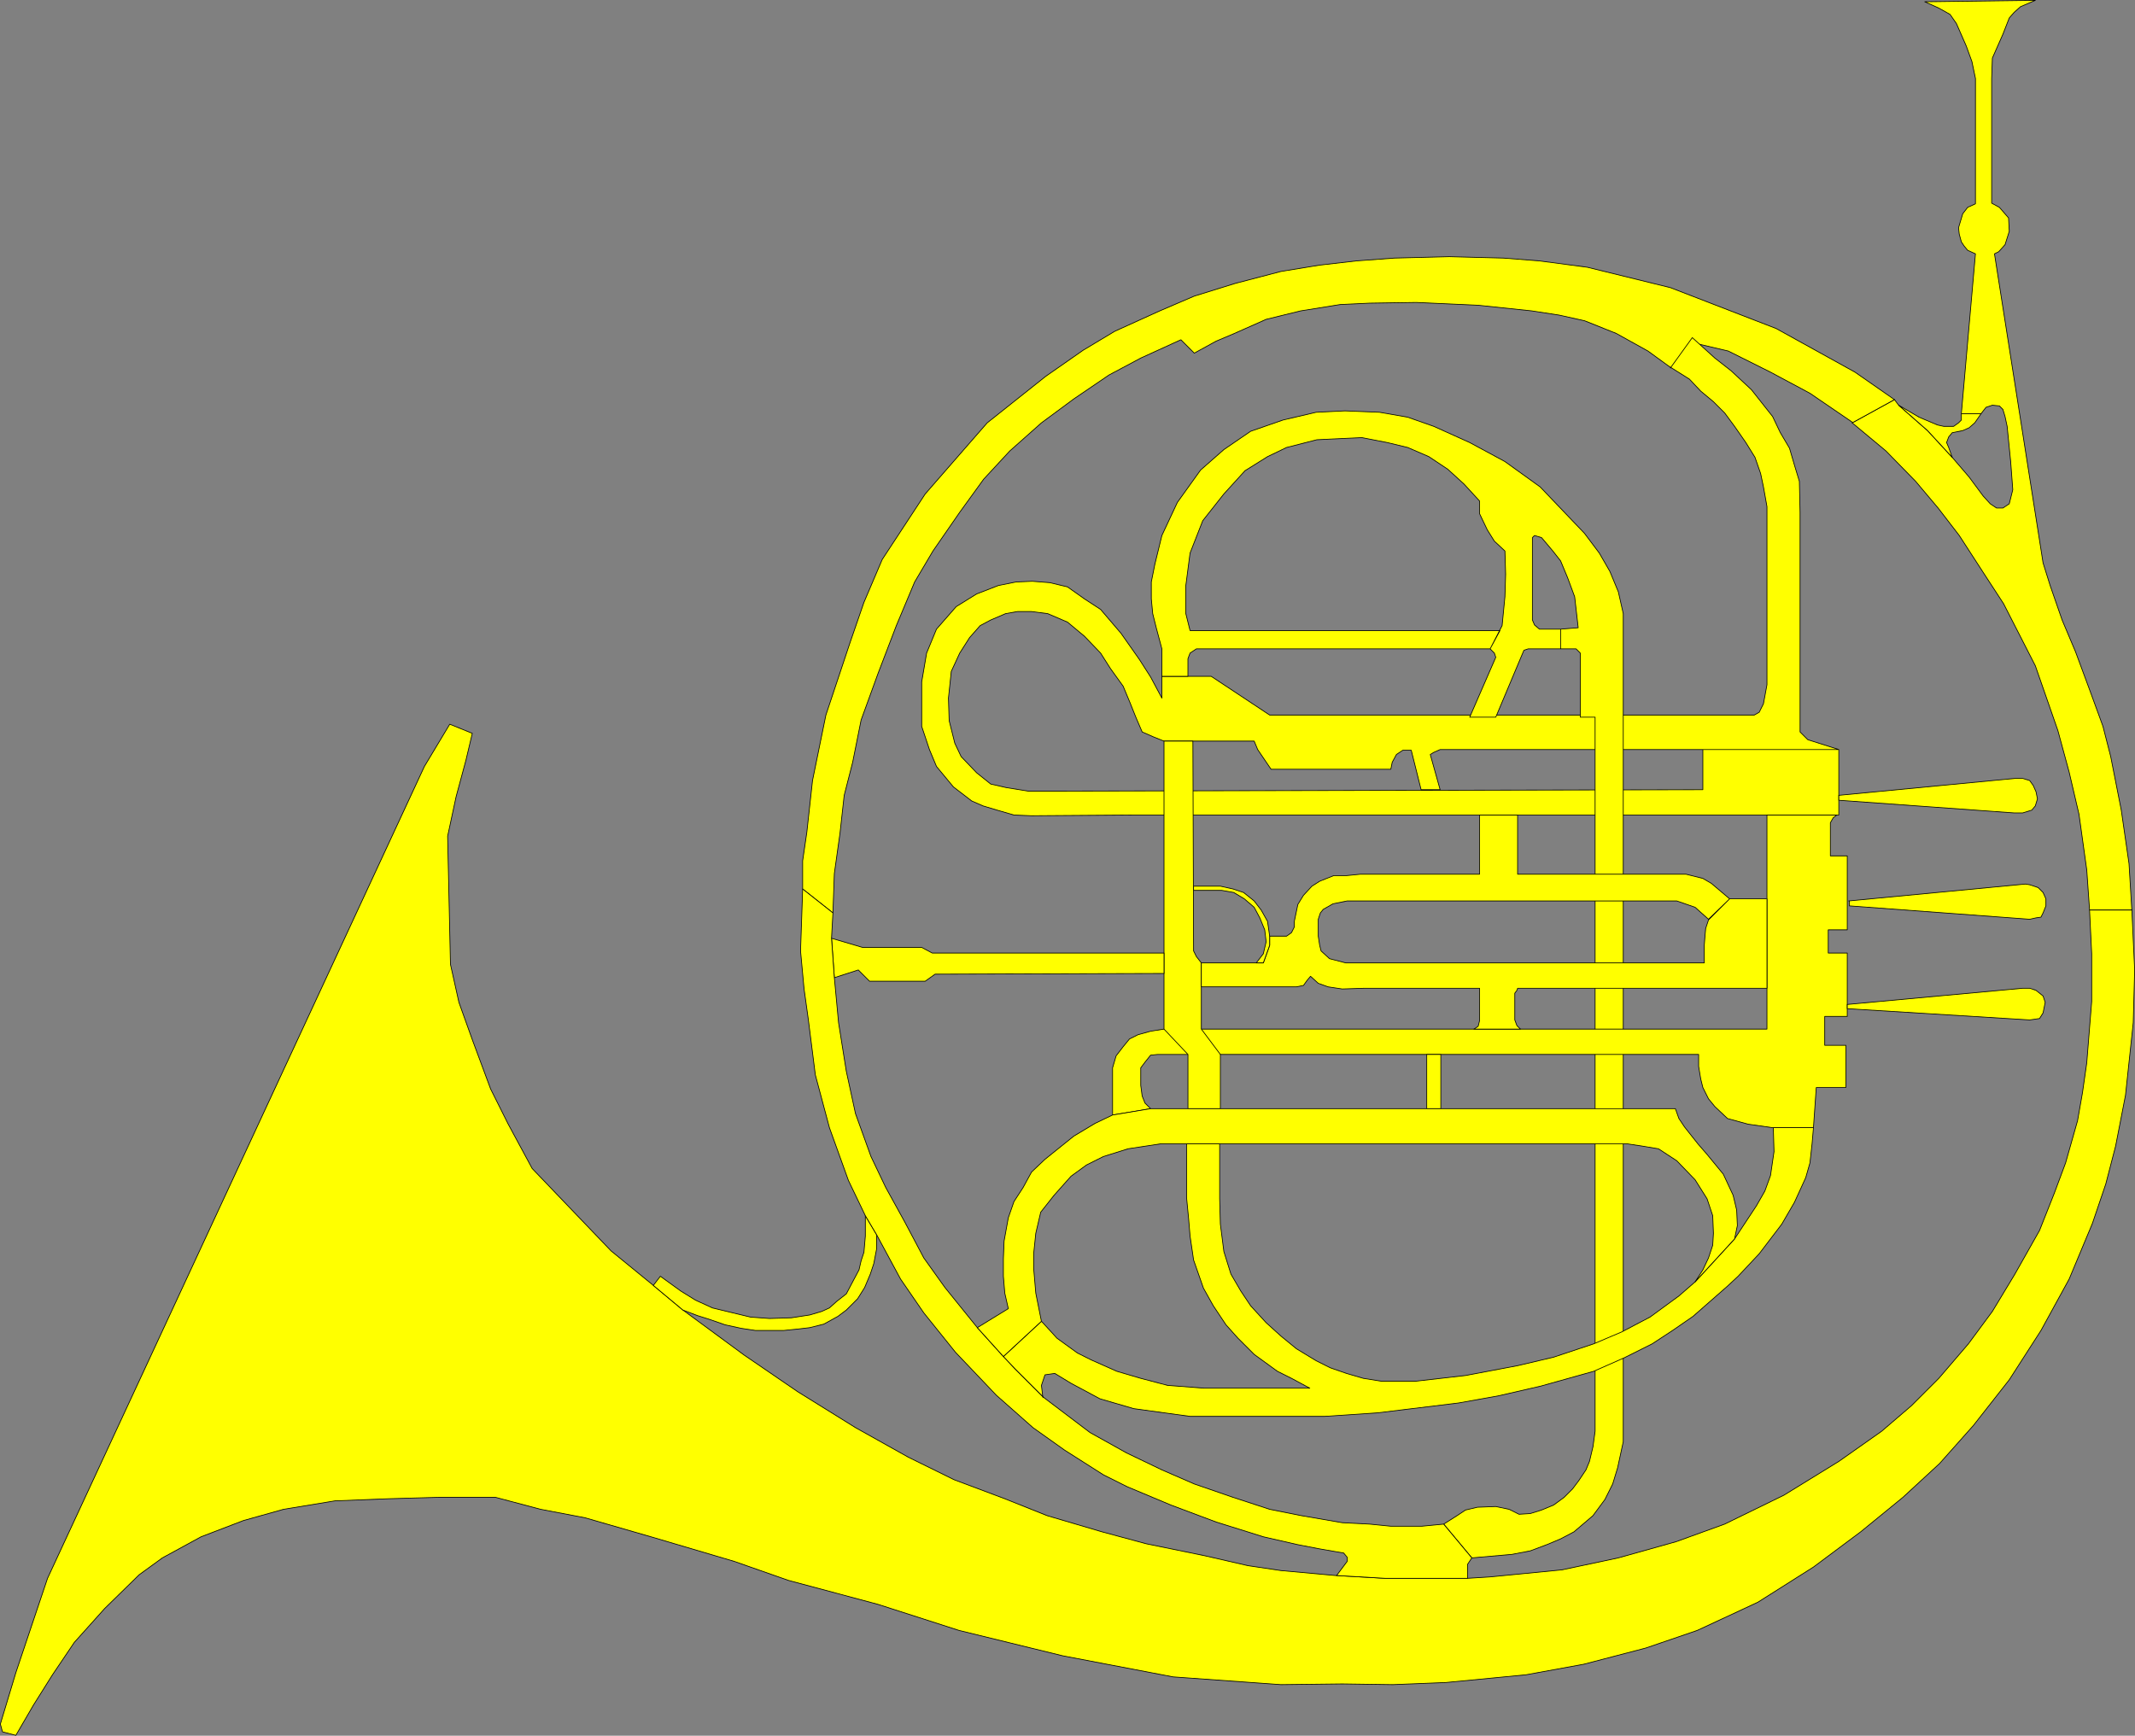 <?xml version="1.0" encoding="UTF-8" standalone="no"?>
<svg
   version="1.0"
   width="129.595mm"
   height="105.368mm"
   id="svg38"
   sodipodi:docname="French Horn 1.wmf"
   xmlns:inkscape="http://www.inkscape.org/namespaces/inkscape"
   xmlns:sodipodi="http://sodipodi.sourceforge.net/DTD/sodipodi-0.dtd"
   xmlns="http://www.w3.org/2000/svg"
   xmlns:svg="http://www.w3.org/2000/svg">
  <rect width="100%" height="100%" fill="#808080" stroke="none"/>
  <sodipodi:namedview
     id="namedview38"
     pagecolor="#ffffff"
     bordercolor="#000000"
     borderopacity="0.25"
     inkscape:showpageshadow="2"
     inkscape:pageopacity="0.0"
     inkscape:pagecheckerboard="0"
     inkscape:deskcolor="#d1d1d1"
     inkscape:document-units="mm" />
  <defs
     id="defs1">
    <pattern
       id="WMFhbasepattern"
       patternUnits="userSpaceOnUse"
       width="6"
       height="6"
       x="0"
       y="0" />
  </defs>
  <path
     style="fill:#ffff00;fill-opacity:1;fill-rule:evenodd;stroke:none"
     d="m 466.943,0.081 -3.394,1.454 -1.454,1.292 -1.131,1.292 -1.454,3.716 -2.424,5.493 -0.162,4.685 v 28.596 l 1.778,0.969 2.101,2.423 0.162,3.07 -0.97,3.07 -1.454,1.616 -0.97,0.485 11.15,70.924 1.616,5.17 2.747,7.916 3.07,7.27 3.232,8.724 3.07,8.401 1.778,6.947 2.424,12.278 1.778,12.278 0.646,10.663 h -9.696 l -0.646,-9.209 -1.778,-12.763 -2.262,-9.694 -2.586,-9.532 -5.171,-14.863 -7.272,-14.217 -4.525,-6.947 -5.656,-8.724 -4.848,-6.301 -5.171,-6.139 -6.787,-6.947 -7.757,-6.462 9.696,-5.331 0.97,1.292 6.626,5.816 5.656,6.139 3.878,4.524 3.232,4.362 1.616,1.777 1.454,0.969 h 1.454 l 1.454,-0.969 0.808,-3.231 -0.485,-6.462 -0.808,-8.078 -0.485,-2.262 -0.485,-1.616 -0.808,-0.808 -1.616,-0.162 -1.454,0.485 -1.131,1.454 h -4.525 l 3.232,-36.674 -1.778,-0.808 -0.808,-0.969 -0.646,-0.969 -0.485,-1.777 -0.162,-1.454 0.97,-3.231 1.131,-1.454 1.778,-0.808 V 18.014 l -0.808,-3.877 -1.293,-3.554 -2.262,-5.17 -1.454,-2.1 -2.586,-1.454 -3.232,-1.454 z"
     id="path1" />
  <path
     style="fill:none;stroke:#000000;stroke-width:0.162px;stroke-linecap:round;stroke-linejoin:round;stroke-miterlimit:4;stroke-dasharray:none;stroke-opacity:1"
     d="m 466.943,0.081 -3.394,1.454 -1.454,1.292 -1.131,1.292 -1.454,3.716 -2.424,5.493 -0.162,4.685 v 28.596 l 1.778,0.969 2.101,2.423 0.162,3.07 -0.97,3.07 -1.454,1.616 -0.97,0.485 11.15,70.924 1.616,5.17 2.747,7.916 3.07,7.27 3.232,8.724 3.07,8.401 1.778,6.947 2.424,12.278 1.778,12.278 0.646,10.663 h -9.696 l -0.646,-9.209 -1.778,-12.763 -2.262,-9.694 -2.586,-9.532 -5.171,-14.863 -7.272,-14.217 -4.525,-6.947 -5.656,-8.724 -4.848,-6.301 -5.171,-6.139 -6.787,-6.947 -7.757,-6.462 9.696,-5.331 0.97,1.292 6.626,5.816 5.656,6.139 3.878,4.524 3.232,4.362 1.616,1.777 1.454,0.969 h 1.454 l 1.454,-0.969 0.808,-3.231 -0.485,-6.462 -0.808,-8.078 -0.485,-2.262 -0.485,-1.616 -0.808,-0.808 -1.616,-0.162 -1.454,0.485 -1.131,1.454 h -4.525 l 3.232,-36.674 -1.778,-0.808 -0.808,-0.969 -0.646,-0.969 -0.485,-1.777 -0.162,-1.454 0.97,-3.231 1.131,-1.454 1.778,-0.808 V 18.014 l -0.808,-3.877 -1.293,-3.554 -2.262,-5.17 -1.454,-2.1 -2.586,-1.454 -3.232,-1.454 25.371,-0.323 v 0"
     id="path2" />
  <path
     style="fill:#ffff00;fill-opacity:1;fill-rule:evenodd;stroke:none"
     d="m 424.927,96.854 -9.696,-6.624 -9.05,-4.847 -9.696,-4.847 -7.595,-1.777 -5.494,5.655 -5.333,-3.877 -7.272,-4.039 -7.272,-2.908 -5.818,-1.292 -6.302,-0.969 -12.282,-1.292 -14.221,-0.646 -10.666,0.162 -6.787,0.323 -9.05,1.454 -7.918,1.939 -7.272,3.231 -4.202,1.777 -5.01,2.746 -3.07,-3.07 -9.211,4.201 -7.272,3.877 -8.08,5.493 -7.434,5.493 -7.272,6.462 -5.979,6.462 -5.494,7.593 -6.141,8.886 -4.202,7.109 -4.202,10.017 -4.202,10.986 -3.878,10.663 -1.939,9.694 -1.939,7.593 -0.97,8.724 -1.293,9.209 -0.323,9.047 -6.949,-5.493 v -6.462 l 0.97,-6.624 1.293,-11.794 3.07,-15.025 5.494,-16.479 3.232,-9.37 4.202,-9.855 9.858,-15.025 14.221,-16.317 13.413,-10.663 8.565,-5.978 7.272,-4.362 10.342,-4.685 7.918,-3.393 9.373,-2.908 10.504,-2.746 8.888,-1.454 8.403,-0.969 8.726,-0.646 12.605,-0.323 12.443,0.323 8.242,0.646 10.989,1.454 19.069,4.685 24.24,9.37 18.099,10.017 9.05,6.301 -9.696,5.331 v 0 z"
     id="path3" />
  <path
     style="fill:none;stroke:#000000;stroke-width:0.162px;stroke-linecap:round;stroke-linejoin:round;stroke-miterlimit:4;stroke-dasharray:none;stroke-opacity:1"
     d="m 424.927,96.854 -9.696,-6.624 -9.05,-4.847 -9.696,-4.847 -7.595,-1.777 -5.494,5.655 -5.333,-3.877 -7.272,-4.039 -7.272,-2.908 -5.818,-1.292 -6.302,-0.969 -12.282,-1.292 -14.221,-0.646 -10.666,0.162 -6.787,0.323 -9.05,1.454 -7.918,1.939 -7.272,3.231 -4.202,1.777 -5.01,2.746 -3.07,-3.07 -9.211,4.201 -7.272,3.877 -8.08,5.493 -7.434,5.493 -7.272,6.462 -5.979,6.462 -5.494,7.593 -6.141,8.886 -4.202,7.109 -4.202,10.017 -4.202,10.986 -3.878,10.663 -1.939,9.694 -1.939,7.593 -0.97,8.724 -1.293,9.209 -0.323,9.047 -6.949,-5.493 v -6.462 l 0.97,-6.624 1.293,-11.794 3.07,-15.025 5.494,-16.479 3.232,-9.37 4.202,-9.855 9.858,-15.025 14.221,-16.317 13.413,-10.663 8.565,-5.978 7.272,-4.362 10.342,-4.685 7.918,-3.393 9.373,-2.908 10.504,-2.746 8.888,-1.454 8.403,-0.969 8.726,-0.646 12.605,-0.323 12.443,0.323 8.242,0.646 10.989,1.454 19.069,4.685 24.24,9.37 18.099,10.017 9.05,6.301 -9.696,5.331 v 0"
     id="path4" />
  <path
     style="fill:#ffff00;fill-opacity:1;fill-rule:evenodd;stroke:none"
     d="m 489.082,208.653 0.646,13.894 -0.323,12.117 -1.778,16.641 -2.262,11.632 -2.262,8.724 -3.07,9.047 -5.333,12.763 -6.464,11.794 -7.272,11.309 -8.242,10.501 -7.757,8.724 -8.403,7.755 -9.696,7.916 -10.827,8.078 -12.766,8.078 -13.898,6.462 -11.797,4.039 -14.221,3.716 -13.251,2.423 -18.422,1.777 -12.12,0.485 -11.635,-0.162 -14.059,0.162 -24.725,-1.777 -25.371,-4.847 -23.755,-5.816 -18.584,-5.978 -20.523,-5.493 -12.443,-4.362 -18.584,-5.493 -15.675,-4.524 -10.181,-1.939 -10.342,-2.746 h -13.09 l -11.474,0.323 -12.282,0.485 -11.797,1.939 -9.211,2.585 -9.696,3.716 -8.888,4.847 -5.333,3.877 -7.918,7.755 -6.949,7.755 -5.01,7.432 -4.363,6.947 -4.04,6.947 -3.07,-0.808 -0.485,-1.777 3.555,-11.794 7.272,-21.649 86.456,-186.277 5.818,-9.694 5.171,2.1 -1.454,6.139 -2.262,8.401 -1.939,9.047 0.646,29.404 1.939,8.724 3.07,8.563 4.202,11.309 4.04,8.078 5.494,10.178 18.099,18.902 9.696,7.916 6.787,5.655 14.059,10.34 12.282,8.401 13.251,8.239 12.12,6.785 10.504,5.17 11.635,4.362 9.696,3.877 12.605,3.716 10.181,2.747 13.413,2.746 9.858,2.262 7.595,1.131 12.443,1.131 11.474,0.646 h 9.534 9.373 l 5.171,-0.323 16.483,-1.616 12.928,-2.746 13.251,-3.716 11.15,-4.039 13.574,-6.624 12.605,-7.755 9.858,-6.947 6.787,-5.816 6.302,-6.301 6.787,-7.916 5.494,-7.432 5.171,-8.563 5.656,-10.017 3.394,-8.563 2.586,-6.947 2.747,-9.694 1.131,-6.462 0.97,-6.785 1.131,-14.056 v -10.986 l -0.485,-10.017 h 9.696 v 0 z"
     id="path5" />
  <path
     style="fill:none;stroke:#000000;stroke-width:0.162px;stroke-linecap:round;stroke-linejoin:round;stroke-miterlimit:4;stroke-dasharray:none;stroke-opacity:1"
     d="m 489.082,208.653 0.646,13.894 -0.323,12.117 -1.778,16.641 -2.262,11.632 -2.262,8.724 -3.07,9.047 -5.333,12.763 -6.464,11.794 -7.272,11.309 -8.242,10.501 -7.757,8.724 -8.403,7.755 -9.696,7.916 -10.827,8.078 -12.766,8.078 -13.898,6.462 -11.797,4.039 -14.221,3.716 -13.251,2.423 -18.422,1.777 -12.12,0.485 -11.635,-0.162 -14.059,0.162 -24.725,-1.777 -25.371,-4.847 -23.755,-5.816 -18.584,-5.978 -20.523,-5.493 -12.443,-4.362 -18.584,-5.493 -15.675,-4.524 -10.181,-1.939 -10.342,-2.746 h -13.09 l -11.474,0.323 -12.282,0.485 -11.797,1.939 -9.211,2.585 -9.696,3.716 -8.888,4.847 -5.333,3.877 -7.918,7.755 -6.949,7.755 -5.01,7.432 -4.363,6.947 -4.04,6.947 -3.07,-0.808 -0.485,-1.777 3.555,-11.794 7.272,-21.649 86.456,-186.277 5.818,-9.694 5.171,2.1 -1.454,6.139 -2.262,8.401 -1.939,9.047 0.646,29.404 1.939,8.724 3.07,8.563 4.202,11.309 4.04,8.078 5.494,10.178 18.099,18.902 9.696,7.916 6.787,5.655 14.059,10.34 12.282,8.401 13.251,8.239 12.12,6.785 10.504,5.17 11.635,4.362 9.696,3.877 12.605,3.716 10.181,2.747 13.413,2.746 9.858,2.262 7.595,1.131 12.443,1.131 11.474,0.646 h 9.534 9.373 l 5.171,-0.323 16.483,-1.616 12.928,-2.746 13.251,-3.716 11.15,-4.039 13.574,-6.624 12.605,-7.755 9.858,-6.947 6.787,-5.816 6.302,-6.301 6.787,-7.916 5.494,-7.432 5.171,-8.563 5.656,-10.017 3.394,-8.563 2.586,-6.947 2.747,-9.694 1.131,-6.462 0.97,-6.785 1.131,-14.056 v -10.986 l -0.485,-10.017 h 9.696 v 0"
     id="path6" />
  <path
     style="fill:#ffff00;fill-opacity:1;fill-rule:evenodd;stroke:none"
     d="m 383.234,84.253 4.363,2.746 2.586,2.746 2.909,2.423 2.586,2.585 2.262,3.07 2.586,3.716 2.101,3.393 1.293,3.716 0.646,3.07 0.808,4.524 v 6.139 6.624 5.331 8.724 8.239 5.816 l -0.808,4.362 -0.97,1.939 -1.131,0.646 H 291.284 l -13.413,-8.886 H 266.559 v 5.008 l -2.586,-4.847 -2.586,-4.039 -4.202,-5.978 -4.686,-5.493 -3.717,-2.423 -3.878,-2.747 -4.04,-0.969 -4.04,-0.323 -3.717,0.162 -4.04,0.808 -5.01,1.939 -4.686,2.908 -4.525,5.17 -2.262,5.493 -1.131,6.624 v 5.008 5.17 l 1.778,5.331 1.616,3.877 3.878,4.685 4.202,3.231 2.586,1.131 3.232,0.969 3.878,1.131 4.04,0.162 23.109,-0.162 h 162.085 v -15.025 h -31.189 v 9.209 L 242.804,181.511 h -6.949 l -5.01,-0.808 -3.555,-0.808 -3.232,-2.585 -3.555,-3.716 -1.454,-3.07 -1.293,-5.17 -0.162,-5.17 0.646,-6.139 1.939,-4.201 2.262,-3.554 2.424,-2.746 2.424,-1.292 3.394,-1.454 2.747,-0.485 h 3.232 l 3.717,0.485 4.525,1.939 3.878,3.231 3.717,3.877 2.262,3.554 2.909,4.039 1.616,3.877 1.293,3.231 1.454,3.393 2.586,1.131 2.424,0.969 h 20.685 l 0.808,1.939 3.07,4.524 h 5.171 22.301 l 0.323,-1.616 0.97,-1.777 1.454,-0.969 h 1.939 l 2.262,9.047 h 4.363 l -2.262,-8.078 0.808,-0.485 1.454,-0.646 h 2.101 5.656 52.52 31.189 l -7.11,-2.262 -1.778,-1.777 v -50.406 l -0.162,-7.109 -1.131,-3.716 -1.131,-3.877 -2.101,-3.554 -1.778,-3.716 -4.848,-6.139 -4.686,-4.362 -3.717,-2.908 -5.171,-4.685 -5.01,6.947 v 0 z"
     id="path7" />
  <path
     style="fill:none;stroke:#000000;stroke-width:0.162px;stroke-linecap:round;stroke-linejoin:round;stroke-miterlimit:4;stroke-dasharray:none;stroke-opacity:1"
     d="m 383.234,84.253 4.363,2.746 2.586,2.746 2.909,2.423 2.586,2.585 2.262,3.07 2.586,3.716 2.101,3.393 1.293,3.716 0.646,3.07 0.808,4.524 v 6.139 6.624 5.331 8.724 8.239 5.816 l -0.808,4.362 -0.97,1.939 -1.131,0.646 H 291.284 l -13.413,-8.886 H 266.559 v 5.008 l -2.586,-4.847 -2.586,-4.039 -4.202,-5.978 -4.686,-5.493 -3.717,-2.423 -3.878,-2.747 -4.04,-0.969 -4.04,-0.323 -3.717,0.162 -4.04,0.808 -5.01,1.939 -4.686,2.908 -4.525,5.17 -2.262,5.493 -1.131,6.624 v 5.008 5.17 l 1.778,5.331 1.616,3.877 3.878,4.685 4.202,3.231 2.586,1.131 3.232,0.969 3.878,1.131 4.04,0.162 23.109,-0.162 h 162.085 v -15.025 h -31.189 v 9.209 L 242.804,181.511 h -6.949 l -5.01,-0.808 -3.555,-0.808 -3.232,-2.585 -3.555,-3.716 -1.454,-3.07 -1.293,-5.17 -0.162,-5.17 0.646,-6.139 1.939,-4.201 2.262,-3.554 2.424,-2.746 2.424,-1.292 3.394,-1.454 2.747,-0.485 h 3.232 l 3.717,0.485 4.525,1.939 3.878,3.231 3.717,3.877 2.262,3.554 2.909,4.039 1.616,3.877 1.293,3.231 1.454,3.393 2.586,1.131 2.424,0.969 h 20.685 l 0.808,1.939 3.07,4.524 h 5.171 22.301 l 0.323,-1.616 0.97,-1.777 1.454,-0.969 h 1.939 l 2.262,9.047 h 4.363 l -2.262,-8.078 0.808,-0.485 1.454,-0.646 h 2.101 5.656 52.52 31.189 l -7.11,-2.262 -1.778,-1.777 v -50.406 l -0.162,-7.109 -1.131,-3.716 -1.131,-3.877 -2.101,-3.554 -1.778,-3.716 -4.848,-6.139 -4.686,-4.362 -3.717,-2.908 -5.171,-4.685 -5.01,6.947 v 0"
     id="path8" />
  <path
     style="fill:#ffff00;fill-opacity:1;fill-rule:evenodd;stroke:none"
     d="m 337.663,357.448 9.211,-0.808 4.202,-0.808 3.878,-1.454 3.07,-1.292 3.07,-1.616 4.363,-3.716 2.747,-3.716 1.778,-3.554 1.131,-3.716 1.293,-5.978 V 310.112 140.798 l -1.131,-5.008 -1.939,-4.685 -2.424,-4.201 -3.394,-4.524 -10.181,-10.663 -8.08,-5.816 -8.08,-4.362 -8.242,-3.716 -5.979,-2.1 -6.464,-1.131 -7.918,-0.323 -6.626,0.323 -7.595,1.777 -7.434,2.585 -6.141,4.201 -5.333,4.685 -5.333,7.432 -3.555,7.593 -1.616,6.624 -0.808,4.039 v 3.877 l 0.323,3.393 0.808,3.231 1.293,4.847 v 6.301 h 5.979 V 151.138 l 0.485,-1.292 1.454,-0.969 h 67.387 l 2.262,-4.201 h -71.104 l -0.97,-3.877 v -6.462 l 0.97,-7.432 2.909,-7.432 4.848,-6.139 4.848,-5.331 5.171,-3.231 4.363,-2.1 6.949,-1.777 6.787,-0.323 3.555,-0.162 5.818,1.131 4.686,1.131 4.848,2.1 4.363,2.908 3.717,3.393 3.555,3.877 v 2.908 l 1.778,3.716 1.616,2.585 2.424,2.262 0.162,5.331 -0.162,5.17 -0.646,6.624 -2.747,5.331 0.97,0.969 0.323,0.969 -5.979,13.732 h 5.979 l 5.979,-14.217 0.485,-1.131 0.97,-0.323 h 7.434 v -4.524 h -4.848 l -1.131,-0.969 -0.485,-1.131 v -10.501 -8.401 l 0.485,-0.485 1.616,0.485 2.586,3.07 1.778,2.262 1.616,3.877 1.616,4.362 0.808,7.109 -4.04,0.323 v 4.524 h 3.555 l 0.97,0.969 v 3.554 11.148 h 3.394 v 160.104 3.716 l -0.485,3.554 -0.808,3.393 -0.808,1.939 -1.616,2.423 -1.454,1.939 -1.939,1.939 -2.424,1.777 -2.747,1.131 -2.586,0.808 -2.586,0.162 -2.262,-1.131 -3.07,-0.646 -4.202,0.162 -2.747,0.646 -1.939,1.292 -3.07,1.939 6.464,7.755 z"
     id="path9" />
  <path
     style="fill:none;stroke:#000000;stroke-width:0.162px;stroke-linecap:round;stroke-linejoin:round;stroke-miterlimit:4;stroke-dasharray:none;stroke-opacity:1"
     d="m 337.663,357.448 9.211,-0.808 4.202,-0.808 3.878,-1.454 3.07,-1.292 3.07,-1.616 4.363,-3.716 2.747,-3.716 1.778,-3.554 1.131,-3.716 1.293,-5.978 V 310.112 140.798 l -1.131,-5.008 -1.939,-4.685 -2.424,-4.201 -3.394,-4.524 -10.181,-10.663 -8.08,-5.816 -8.08,-4.362 -8.242,-3.716 -5.979,-2.1 -6.464,-1.131 -7.918,-0.323 -6.626,0.323 -7.595,1.777 -7.434,2.585 -6.141,4.201 -5.333,4.685 -5.333,7.432 -3.555,7.593 -1.616,6.624 -0.808,4.039 v 3.877 l 0.323,3.393 0.808,3.231 1.293,4.847 v 6.301 h 5.979 V 151.138 l 0.485,-1.292 1.454,-0.969 h 67.387 l 2.262,-4.201 h -71.104 l -0.97,-3.877 v -6.462 l 0.97,-7.432 2.909,-7.432 4.848,-6.139 4.848,-5.331 5.171,-3.231 4.363,-2.1 6.949,-1.777 6.787,-0.323 3.555,-0.162 5.818,1.131 4.686,1.131 4.848,2.1 4.363,2.908 3.717,3.393 3.555,3.877 v 2.908 l 1.778,3.716 1.616,2.585 2.424,2.262 0.162,5.331 -0.162,5.17 -0.646,6.624 -2.747,5.331 0.97,0.969 0.323,0.969 -5.979,13.732 h 5.979 l 5.979,-14.217 0.485,-1.131 0.97,-0.323 h 7.434 v -4.524 h -4.848 l -1.131,-0.969 -0.485,-1.131 v -10.501 -8.401 l 0.485,-0.485 1.616,0.485 2.586,3.07 1.778,2.262 1.616,3.877 1.616,4.362 0.808,7.109 -4.04,0.323 v 4.524 h 3.555 l 0.97,0.969 v 3.554 11.148 h 3.394 v 160.104 3.716 l -0.485,3.554 -0.808,3.393 -0.808,1.939 -1.616,2.423 -1.454,1.939 -1.939,1.939 -2.424,1.777 -2.747,1.131 -2.586,0.808 -2.586,0.162 -2.262,-1.131 -3.07,-0.646 -4.202,0.162 -2.747,0.646 -1.939,1.292 -3.07,1.939 6.464,7.755 v 0"
     id="path10" />
  <path
     style="fill:#ffff00;fill-opacity:1;fill-rule:evenodd;stroke:none"
     d="m 421.372,187.004 -0.808,0.646 -0.646,1.131 v 7.593 h 3.878 v 16.964 h -4.363 v 5.331 h 4.363 v 14.54 h -5.171 v 6.624 h 4.848 v 9.694 h -6.787 l -0.646,9.209 h -9.373 l -5.656,-0.808 -4.686,-1.292 -2.909,-2.746 -1.454,-1.777 -1.293,-2.585 -0.485,-1.939 -0.485,-2.908 v -2.746 H 265.589 l -1.616,0.162 -1.293,1.616 -0.97,1.292 v 4.039 l 0.323,2.423 0.646,1.616 1.293,1.292 -8.726,1.454 v -10.824 l 0.808,-2.746 1.616,-2.1 1.454,-1.777 1.939,-0.969 2.909,-0.808 3.07,-0.485 h 138.329 v -49.114 h 15.998 z"
     id="path11" />
  <path
     style="fill:none;stroke:#000000;stroke-width:0.162px;stroke-linecap:round;stroke-linejoin:round;stroke-miterlimit:4;stroke-dasharray:none;stroke-opacity:1"
     d="m 421.372,187.004 -0.808,0.646 -0.646,1.131 v 7.593 h 3.878 v 16.964 h -4.363 v 5.331 h 4.363 v 14.54 h -5.171 v 6.624 h 4.848 v 9.694 h -6.787 l -0.646,9.209 h -9.373 l -5.656,-0.808 -4.686,-1.292 -2.909,-2.746 -1.454,-1.777 -1.293,-2.585 -0.485,-1.939 -0.485,-2.908 v -2.746 H 265.589 l -1.616,0.162 -1.293,1.616 -0.97,1.292 v 4.039 l 0.323,2.423 0.646,1.616 1.293,1.292 -8.726,1.454 v -10.824 l 0.808,-2.746 1.616,-2.1 1.454,-1.777 1.939,-0.969 2.909,-0.808 3.07,-0.485 h 138.329 v -49.114 h 15.998 v 0"
     id="path12" />
  <path
     style="fill:#ffff00;fill-opacity:1;fill-rule:evenodd;stroke:none"
     d="m 267.044,170.04 v 66.077 l 5.494,5.816 v 12.44 h 7.434 v -12.44 l -4.363,-5.816 v -15.187 l -1.131,-1.454 -0.646,-1.292 -0.162,-48.144 h -6.626 z"
     id="path13" />
  <path
     style="fill:none;stroke:#000000;stroke-width:0.162px;stroke-linecap:round;stroke-linejoin:round;stroke-miterlimit:4;stroke-dasharray:none;stroke-opacity:1"
     d="m 267.044,170.04 v 66.077 l 5.494,5.816 v 12.44 h 7.434 v -12.44 l -4.363,-5.816 v -15.187 l -1.131,-1.454 -0.646,-1.292 -0.162,-48.144 h -6.626 v 0"
     id="path14" />
  <path
     style="fill:#ffff00;fill-opacity:1;fill-rule:evenodd;stroke:none"
     d="m 190.769,215.277 7.11,2.1 h 13.574 l 2.424,1.292 h 53.166 v 4.685 l -52.52,0.162 -2.262,1.616 h -12.766 l -2.586,-2.585 -5.494,1.777 -0.646,-9.047 z"
     id="path15" />
  <path
     style="fill:none;stroke:#000000;stroke-width:0.162px;stroke-linecap:round;stroke-linejoin:round;stroke-miterlimit:4;stroke-dasharray:none;stroke-opacity:1"
     d="m 190.769,215.277 7.11,2.1 h 13.574 l 2.424,1.292 h 53.166 v 4.685 l -52.52,0.162 -2.262,1.616 h -12.766 l -2.586,-2.585 -5.494,1.777 -0.646,-9.047 v 0"
     id="path16" />
  <path
     style="fill:#ffff00;fill-opacity:1;fill-rule:evenodd;stroke:none"
     d="m 405.212,206.229 h -8.403 l -2.909,2.908 -1.939,1.939 -0.646,1.939 -0.162,1.777 -0.162,2.1 v 4.039 h -82.254 l -3.717,-0.969 -1.939,-1.777 -0.323,-1.292 -0.323,-2.1 v -3.877 l 0.485,-1.454 0.646,-0.808 2.262,-1.292 3.232,-0.646 h 75.629 l 4.202,1.454 3.07,2.747 4.848,-4.685 -4.202,-3.554 -1.939,-1.131 -3.878,-0.969 h -38.622 v -13.571 h -8.726 v 13.571 h -27.31 l -3.232,0.323 h -2.909 l -3.232,1.292 -1.778,1.131 -1.939,2.1 -1.293,2.1 -0.808,3.877 v 1.292 l -0.646,1.292 -1.131,0.808 h -3.878 v 2.1 l -1.454,4.039 h -14.221 v 5.493 h 21.816 l 1.616,-0.323 0.808,-1.131 0.808,-0.969 1.778,1.616 2.262,0.808 3.232,0.485 5.01,-0.162 h 26.502 v 7.432 l -0.323,1.292 -0.97,0.646 h 10.666 l -0.808,-0.808 -0.485,-1.292 v -6.139 l 0.485,-0.646 0.162,-0.485 h 57.206 v -20.518 0 z"
     id="path17" />
  <path
     style="fill:none;stroke:#000000;stroke-width:0.162px;stroke-linecap:round;stroke-linejoin:round;stroke-miterlimit:4;stroke-dasharray:none;stroke-opacity:1"
     d="m 405.212,206.229 h -8.403 l -2.909,2.908 -1.939,1.939 -0.646,1.939 -0.162,1.777 -0.162,2.1 v 4.039 h -82.254 l -3.717,-0.969 -1.939,-1.777 -0.323,-1.292 -0.323,-2.1 v -3.877 l 0.485,-1.454 0.646,-0.808 2.262,-1.292 3.232,-0.646 h 75.629 l 4.202,1.454 3.07,2.747 4.848,-4.685 -4.202,-3.554 -1.939,-1.131 -3.878,-0.969 h -38.622 v -13.571 h -8.726 v 13.571 h -27.31 l -3.232,0.323 h -2.909 l -3.232,1.292 -1.778,1.131 -1.939,2.1 -1.293,2.1 -0.808,3.877 v 1.292 l -0.646,1.292 -1.131,0.808 h -3.878 v 2.1 l -1.454,4.039 h -14.221 v 5.493 h 21.816 l 1.616,-0.323 0.808,-1.131 0.808,-0.969 1.778,1.616 2.262,0.808 3.232,0.485 5.01,-0.162 h 26.502 v 7.432 l -0.323,1.292 -0.97,0.646 h 10.666 l -0.808,-0.808 -0.485,-1.292 v -6.139 l 0.485,-0.646 0.162,-0.485 h 57.206 v -20.518 0"
     id="path18" />
  <path
     style="fill:#ffff00;fill-opacity:1;fill-rule:evenodd;stroke:none"
     d="m 327.32,241.934 v 12.44 h 3.232 v -12.44 z"
     id="path19" />
  <path
     style="fill:none;stroke:#000000;stroke-width:0.162px;stroke-linecap:round;stroke-linejoin:round;stroke-miterlimit:4;stroke-dasharray:none;stroke-opacity:1"
     d="m 327.32,241.934 v 12.44 h 3.232 v -12.44 h -3.232 v 0"
     id="path20" />
  <path
     style="fill:#ffff00;fill-opacity:1;fill-rule:evenodd;stroke:none"
     d="m 449.975,94.916 v 1.454 l -0.646,0.646 -1.131,0.808 h -0.808 -1.454 l -1.454,-0.323 -4.202,-1.777 -4.686,-2.746 6.626,5.816 5.656,6.139 -0.808,-2.262 -0.485,-1.131 0.485,-1.292 0.808,-0.969 2.424,-0.485 1.454,-0.646 1.293,-1.131 1.454,-2.1 h -4.525 z"
     id="path21" />
  <path
     style="fill:none;stroke:#000000;stroke-width:0.162px;stroke-linecap:round;stroke-linejoin:round;stroke-miterlimit:4;stroke-dasharray:none;stroke-opacity:1"
     d="m 449.975,94.916 v 1.454 l -0.646,0.646 -1.131,0.808 h -0.808 -1.454 l -1.454,-0.323 -4.202,-1.777 -4.686,-2.746 6.626,5.816 5.656,6.139 -0.808,-2.262 -0.485,-1.131 0.485,-1.292 0.808,-0.969 2.424,-0.485 1.454,-0.646 1.293,-1.131 1.454,-2.1 h -4.525 v 0"
     id="path22" />
  <path
     style="fill:#ffff00;fill-opacity:1;fill-rule:evenodd;stroke:none"
     d="m 198.525,278.769 v 4.847 l -0.323,3.716 -0.646,1.939 -0.485,2.1 -1.293,2.423 -1.616,3.07 -2.262,1.777 -1.616,1.454 -1.778,0.808 -2.747,0.808 -4.202,0.646 -5.01,0.162 -4.363,-0.323 -4.04,-0.969 -4.686,-1.131 -3.878,-1.777 -3.394,-2.1 -4.686,-3.393 -1.616,2.1 6.787,5.655 3.394,1.292 2.586,0.808 3.717,1.292 3.717,0.808 3.232,0.485 h 2.586 1.778 2.101 l 3.232,-0.323 2.747,-0.323 3.232,-0.808 3.232,-1.777 1.939,-1.454 2.586,-2.585 1.616,-2.585 1.293,-3.07 0.808,-2.423 0.646,-3.393 v -3.231 l -2.586,-4.362 v 0 z"
     id="path23" />
  <path
     style="fill:none;stroke:#000000;stroke-width:0.162px;stroke-linecap:round;stroke-linejoin:round;stroke-miterlimit:4;stroke-dasharray:none;stroke-opacity:1"
     d="m 198.525,278.769 v 4.847 l -0.323,3.716 -0.646,1.939 -0.485,2.1 -1.293,2.423 -1.616,3.07 -2.262,1.777 -1.616,1.454 -1.778,0.808 -2.747,0.808 -4.202,0.646 -5.01,0.162 -4.363,-0.323 -4.04,-0.969 -4.686,-1.131 -3.878,-1.777 -3.394,-2.1 -4.686,-3.393 -1.616,2.1 6.787,5.655 3.394,1.292 2.586,0.808 3.717,1.292 3.717,0.808 3.232,0.485 h 2.586 1.778 2.101 l 3.232,-0.323 2.747,-0.323 3.232,-0.808 3.232,-1.777 1.939,-1.454 2.586,-2.585 1.616,-2.585 1.293,-3.07 0.808,-2.423 0.646,-3.393 v -3.231 l -2.586,-4.362 v 0"
     id="path24" />
  <path
     style="fill:#ffff00;fill-opacity:1;fill-rule:evenodd;stroke:none"
     d="m 421.856,182.48 40.4,-3.877 h 1.778 l 1.616,0.485 0.808,1.131 0.646,1.454 0.323,1.616 -0.485,1.616 -0.808,0.969 -2.101,0.646 h -1.939 l -40.238,-2.908 z"
     id="path25" />
  <path
     style="fill:none;stroke:#000000;stroke-width:0.162px;stroke-linecap:round;stroke-linejoin:round;stroke-miterlimit:4;stroke-dasharray:none;stroke-opacity:1"
     d="m 421.856,182.48 40.4,-3.877 h 1.778 l 1.616,0.485 0.808,1.131 0.646,1.454 0.323,1.616 -0.485,1.616 -0.808,0.969 -2.101,0.646 h -1.939 l -40.238,-2.908 v -1.131 0"
     id="path26" />
  <path
     style="fill:#ffff00;fill-opacity:1;fill-rule:evenodd;stroke:none"
     d="m 424.119,206.714 40.562,-3.877 0.97,0.162 1.939,0.646 1.131,1.131 0.646,1.454 v 1.616 l -0.646,1.616 -0.485,0.969 -1.131,0.162 -1.454,0.323 -41.37,-3.07 v -1.131 0 z"
     id="path27" />
  <path
     style="fill:none;stroke:#000000;stroke-width:0.162px;stroke-linecap:round;stroke-linejoin:round;stroke-miterlimit:4;stroke-dasharray:none;stroke-opacity:1"
     d="m 424.119,206.714 40.562,-3.877 0.97,0.162 1.939,0.646 1.131,1.131 0.646,1.454 v 1.616 l -0.646,1.616 -0.485,0.969 -1.131,0.162 -1.454,0.323 -41.37,-3.07 v -1.131 0"
     id="path28" />
  <path
     style="fill:#ffff00;fill-opacity:1;fill-rule:evenodd;stroke:none"
     d="m 423.796,230.463 40.238,-3.716 h 1.616 l 1.454,0.485 1.616,1.292 0.485,1.454 -0.485,2.423 -0.808,1.292 -2.262,0.323 -41.854,-2.585 v -0.969 z"
     id="path29" />
  <path
     style="fill:none;stroke:#000000;stroke-width:0.162px;stroke-linecap:round;stroke-linejoin:round;stroke-miterlimit:4;stroke-dasharray:none;stroke-opacity:1"
     d="m 423.796,230.463 40.238,-3.716 h 1.616 l 1.454,0.485 1.616,1.292 0.485,1.454 -0.485,2.423 -0.808,1.292 -2.262,0.323 -41.854,-2.585 v -0.969 0"
     id="path30" />
  <path
     style="fill:#ffff00;fill-opacity:1;fill-rule:evenodd;stroke:none"
     d="m 273.831,204.291 h 6.464 l 2.747,0.485 2.424,1.454 2.262,1.939 1.293,2.423 1.131,2.746 0.323,2.747 -0.646,2.746 -1.616,2.1 h 1.616 l 1.454,-4.039 v -2.1 l -0.485,-3.393 -1.454,-2.585 -1.616,-2.1 -2.424,-1.939 -2.424,-0.808 -2.909,-0.646 h -6.141 v 0.969 z"
     id="path31" />
  <path
     style="fill:none;stroke:#000000;stroke-width:0.162px;stroke-linecap:round;stroke-linejoin:round;stroke-miterlimit:4;stroke-dasharray:none;stroke-opacity:1"
     d="m 273.831,204.291 h 6.464 l 2.747,0.485 2.424,1.454 2.262,1.939 1.293,2.423 1.131,2.746 0.323,2.747 -0.646,2.746 -1.616,2.1 h 1.616 l 1.454,-4.039 v -2.1 l -0.485,-3.393 -1.454,-2.585 -1.616,-2.1 -2.424,-1.939 -2.424,-0.808 -2.909,-0.646 h -6.141 v 0.969 0"
     id="path32" />
  <path
     style="fill:#ffff00;fill-opacity:1;fill-rule:evenodd;stroke:none"
     d="m 191.092,209.461 -0.323,5.816 0.646,9.047 0.97,10.34 1.778,11.148 2.101,9.694 3.555,9.855 3.394,7.109 4.363,7.916 4.363,8.239 4.848,6.785 7.434,9.209 5.979,6.624 2.747,2.908 6.464,6.462 10.666,8.078 8.403,4.685 8.08,3.877 7.434,3.231 8.888,3.07 8.403,2.746 7.272,1.454 9.373,1.616 6.302,0.323 4.848,0.485 h 7.11 l 5.01,-0.485 6.464,7.755 -0.97,1.454 v 3.231 h -9.373 -9.534 l -11.15,-0.646 2.424,-3.231 v -0.969 l -0.808,-0.969 -1.939,-0.323 -3.717,-0.646 -5.01,-0.969 -7.757,-1.777 -10.827,-3.393 -10.342,-3.877 -10.019,-4.201 -5.494,-2.746 -8.888,-5.655 -7.272,-5.17 -8.403,-7.432 -9.373,-9.855 -7.272,-9.047 -5.333,-7.755 -5.494,-10.178 -2.586,-4.362 -3.878,-8.078 -4.363,-12.117 -3.232,-12.117 -1.616,-12.763 -0.97,-6.947 -0.808,-8.724 0.485,-14.217 6.949,5.493 z"
     id="path33" />
  <path
     style="fill:none;stroke:#000000;stroke-width:0.162px;stroke-linecap:round;stroke-linejoin:round;stroke-miterlimit:4;stroke-dasharray:none;stroke-opacity:1"
     d="m 191.092,209.461 -0.323,5.816 0.646,9.047 0.97,10.34 1.778,11.148 2.101,9.694 3.555,9.855 3.394,7.109 4.363,7.916 4.363,8.239 4.848,6.785 7.434,9.209 5.979,6.624 2.747,2.908 6.464,6.462 10.666,8.078 8.403,4.685 8.08,3.877 7.434,3.231 8.888,3.07 8.403,2.746 7.272,1.454 9.373,1.616 6.302,0.323 4.848,0.485 h 7.11 l 5.01,-0.485 6.464,7.755 -0.97,1.454 v 3.231 h -9.373 -9.534 l -11.15,-0.646 2.424,-3.231 v -0.969 l -0.808,-0.969 -1.939,-0.323 -3.717,-0.646 -5.01,-0.969 -7.757,-1.777 -10.827,-3.393 -10.342,-3.877 -10.019,-4.201 -5.494,-2.746 -8.888,-5.655 -7.272,-5.17 -8.403,-7.432 -9.373,-9.855 -7.272,-9.047 -5.333,-7.755 -5.494,-10.178 -2.586,-4.362 -3.878,-8.078 -4.363,-12.117 -3.232,-12.117 -1.616,-12.763 -0.97,-6.947 -0.808,-8.724 0.485,-14.217 6.949,5.493 v 0"
     id="path34" />
  <path
     style="fill:#ffff00;fill-opacity:1;fill-rule:evenodd;stroke:none"
     d="m 239.249,320.613 -0.323,-2.746 0.808,-2.423 2.262,-0.323 3.717,2.262 6.626,3.554 7.757,2.262 12.928,1.777 h 15.837 15.029 l 12.12,-0.808 18.584,-2.262 9.05,-1.616 9.858,-2.262 12.12,-3.393 6.949,-3.07 6.464,-3.231 4.686,-3.07 4.686,-3.231 7.918,-6.947 2.424,-2.262 4.848,-5.17 5.171,-6.785 2.909,-5.008 2.586,-5.655 0.97,-3.393 0.485,-4.362 0.323,-3.716 h -9.211 l 0.162,5.493 -0.808,5.493 -1.293,3.554 -1.939,3.393 -5.01,7.593 -9.05,9.855 -3.717,3.231 -6.626,4.847 -6.464,3.393 -6.464,2.746 -9.211,3.07 -8.242,1.939 -11.958,2.262 -11.312,1.292 h -8.08 l -4.04,-0.646 -3.878,-1.131 -3.717,-1.292 -3.232,-1.616 -4.525,-2.747 -3.555,-2.908 -3.394,-3.07 -3.555,-3.877 -2.262,-3.393 -2.262,-3.877 -1.616,-5.17 -0.808,-6.301 -0.162,-5.816 v -5.17 -7.432 h -7.595 v 6.462 5.816 l 0.485,5.008 0.323,3.877 0.808,5.493 2.262,6.462 2.262,4.039 2.909,4.362 2.747,3.07 3.717,3.716 3.555,2.585 1.778,1.292 3.232,1.616 4.202,2.262 h -5.333 -18.907 l -8.403,-0.646 -6.141,-1.616 -5.494,-1.616 -5.818,-2.585 -3.232,-1.616 -4.686,-3.393 -1.616,-1.777 -1.939,-2.1 -8.726,8.078 2.747,2.908 6.464,6.462 v 0 z"
     id="path35" />
  <path
     style="fill:none;stroke:#000000;stroke-width:0.162px;stroke-linecap:round;stroke-linejoin:round;stroke-miterlimit:4;stroke-dasharray:none;stroke-opacity:1"
     d="m 239.249,320.613 -0.323,-2.746 0.808,-2.423 2.262,-0.323 3.717,2.262 6.626,3.554 7.757,2.262 12.928,1.777 h 15.837 15.029 l 12.12,-0.808 18.584,-2.262 9.05,-1.616 9.858,-2.262 12.12,-3.393 6.949,-3.07 6.464,-3.231 4.686,-3.07 4.686,-3.231 7.918,-6.947 2.424,-2.262 4.848,-5.17 5.171,-6.785 2.909,-5.008 2.586,-5.655 0.97,-3.393 0.485,-4.362 0.323,-3.716 h -9.211 l 0.162,5.493 -0.808,5.493 -1.293,3.554 -1.939,3.393 -5.01,7.593 -9.05,9.855 -3.717,3.231 -6.626,4.847 -6.464,3.393 -6.464,2.746 -9.211,3.07 -8.242,1.939 -11.958,2.262 -11.312,1.292 h -8.08 l -4.04,-0.646 -3.878,-1.131 -3.717,-1.292 -3.232,-1.616 -4.525,-2.747 -3.555,-2.908 -3.394,-3.07 -3.555,-3.877 -2.262,-3.393 -2.262,-3.877 -1.616,-5.17 -0.808,-6.301 -0.162,-5.816 v -5.17 -7.432 h -7.595 v 6.462 5.816 l 0.485,5.008 0.323,3.877 0.808,5.493 2.262,6.462 2.262,4.039 2.909,4.362 2.747,3.07 3.717,3.716 3.555,2.585 1.778,1.292 3.232,1.616 4.202,2.262 h -5.333 -18.907 l -8.403,-0.646 -6.141,-1.616 -5.494,-1.616 -5.818,-2.585 -3.232,-1.616 -4.686,-3.393 -1.616,-1.777 -1.939,-2.1 -8.726,8.078 2.747,2.908 6.464,6.462 v 0"
     id="path36" />
  <path
     style="fill:#ffff00;fill-opacity:1;fill-rule:evenodd;stroke:none"
     d="m 373.376,262.452 3.232,0.485 3.878,0.646 4.202,2.746 4.202,4.362 2.747,4.362 1.293,3.877 0.162,4.039 -0.162,2.746 -0.97,2.908 -1.293,2.746 -1.778,2.747 9.05,-9.855 0.646,-3.07 -0.162,-3.554 -0.808,-3.393 -2.262,-4.847 -3.717,-4.524 -2.101,-2.423 -3.07,-3.877 -1.293,-1.939 -0.808,-2.262 h -53.813 -3.232 -47.349 -7.434 -8.565 l -8.726,1.454 -4.04,1.939 -4.848,2.908 -6.626,5.331 -3.07,2.908 -1.939,3.554 -2.101,3.231 -1.293,3.716 -0.97,5.331 -0.162,4.039 v 4.039 l 0.323,3.877 0.808,3.554 -7.11,4.362 5.979,6.624 8.726,-8.078 -1.293,-6.462 -0.485,-5.655 v -3.393 l 0.485,-4.685 1.131,-4.847 3.07,-3.877 3.878,-4.362 3.555,-2.585 3.878,-1.939 5.656,-1.777 7.434,-1.131 h 107.141 z"
     id="path37" />
  <path
     style="fill:none;stroke:#000000;stroke-width:0.162px;stroke-linecap:round;stroke-linejoin:round;stroke-miterlimit:4;stroke-dasharray:none;stroke-opacity:1"
     d="m 373.376,262.452 3.232,0.485 3.878,0.646 4.202,2.746 4.202,4.362 2.747,4.362 1.293,3.877 0.162,4.039 -0.162,2.746 -0.97,2.908 -1.293,2.746 -1.778,2.747 9.05,-9.855 0.646,-3.07 -0.162,-3.554 -0.808,-3.393 -2.262,-4.847 -3.717,-4.524 -2.101,-2.423 -3.07,-3.877 -1.293,-1.939 -0.808,-2.262 h -53.813 -3.232 -47.349 -7.434 -8.565 l -8.726,1.454 -4.04,1.939 -4.848,2.908 -6.626,5.331 -3.07,2.908 -1.939,3.554 -2.101,3.231 -1.293,3.716 -0.97,5.331 -0.162,4.039 v 4.039 l 0.323,3.877 0.808,3.554 -7.11,4.362 5.979,6.624 8.726,-8.078 -1.293,-6.462 -0.485,-5.655 v -3.393 l 0.485,-4.685 1.131,-4.847 3.07,-3.877 3.878,-4.362 3.555,-2.585 3.878,-1.939 5.656,-1.777 7.434,-1.131 h 107.141 v 0"
     id="path38" />
</svg>
